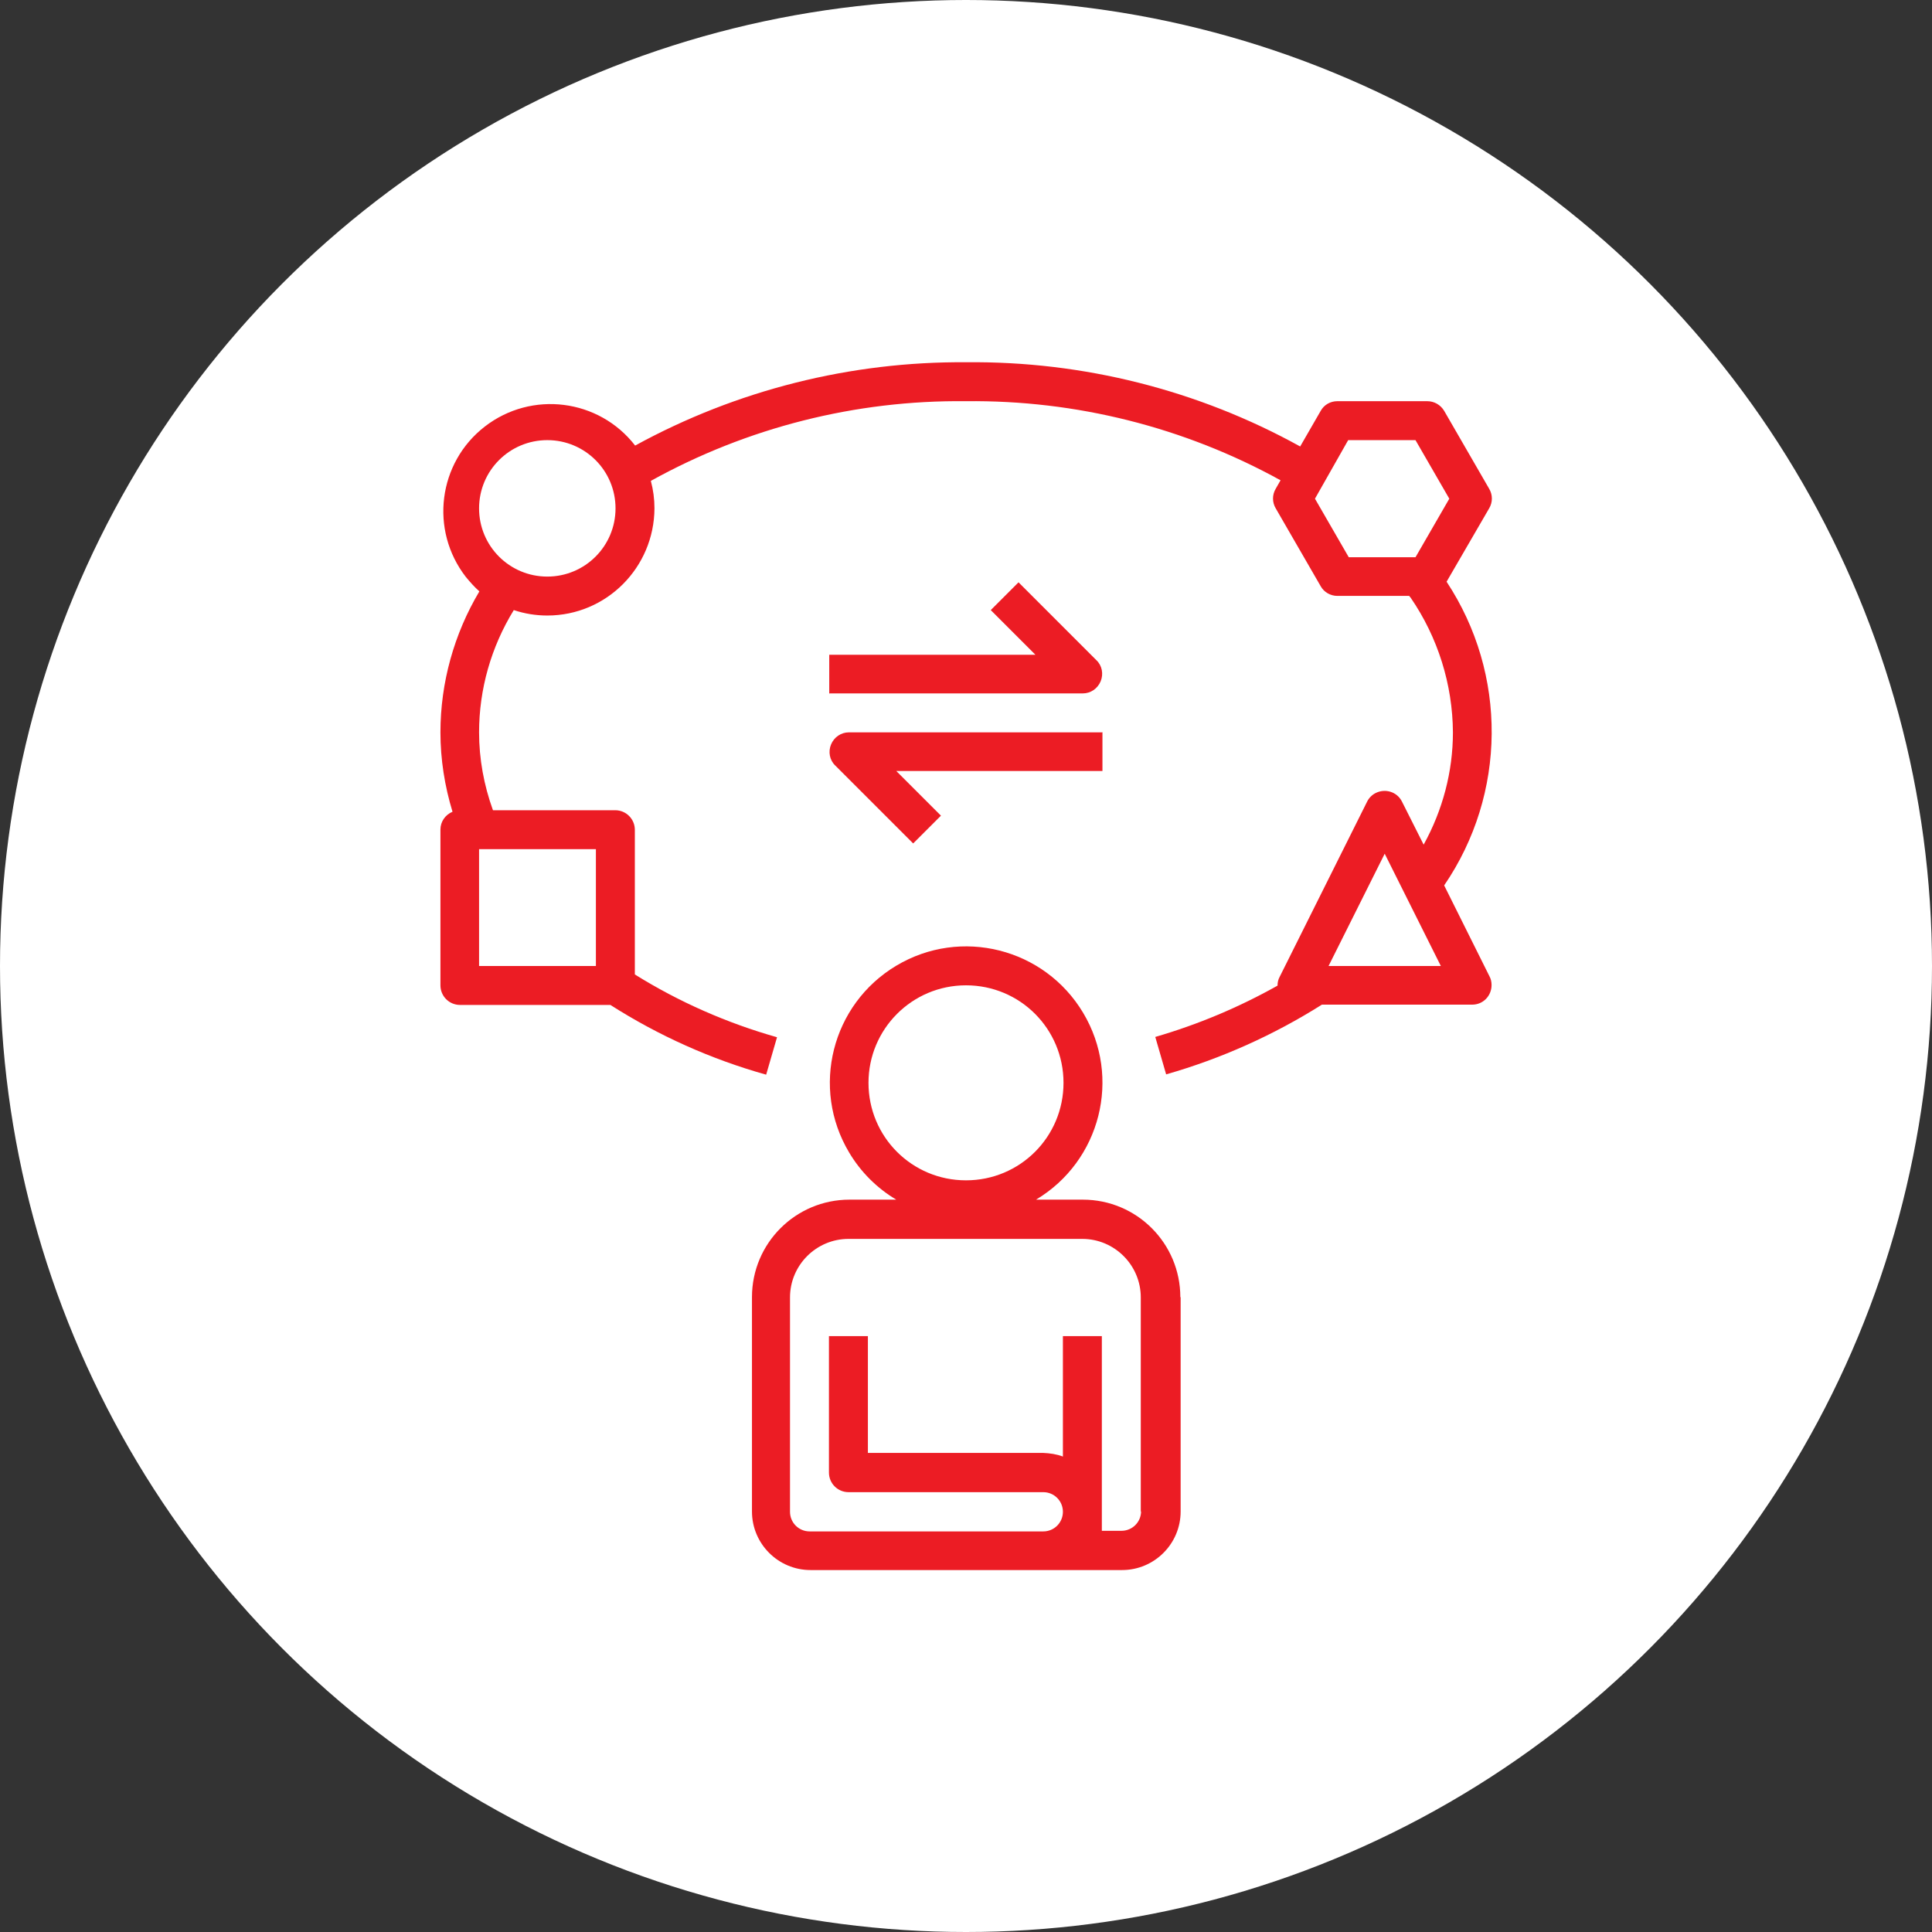 <?xml version="1.0" encoding="UTF-8"?>
<svg id="Layer_2" data-name="Layer 2" xmlns="http://www.w3.org/2000/svg" width="64" height="64" viewBox="0 0 64 64">
  <rect x="0" y="0" width="64" height="64" fill="#333333" stroke="none"/>
  <defs>
    <style>
      .cls-1 {
        fill: #fff;
      }

      .cls-2 {
        fill: #ec1c24;
      }
    </style>
  </defs>
  <g id="Layer_1-2" data-name="Layer 1">
    <g>
      <circle class="cls-1" cx="32" cy="32" r="32"/>
      <g>
        <path class="cls-2" d="M39.1,42.97c0-1.78-1.44-3.23-3.23-3.23h-1.55c2.14-1.28,2.84-4.05,1.56-6.19-1.28-2.14-4.05-2.84-6.19-1.56-2.14,1.28-2.84,4.05-1.56,6.19.38.64.92,1.18,1.56,1.56h-1.55c-1.78,0-3.23,1.44-3.23,3.23v7.1c0,1.07.87,1.94,1.94,1.94h10.32c1.07,0,1.94-.87,1.94-1.94v-7.1ZM28.77,35.87c0-1.78,1.44-3.23,3.23-3.23s3.23,1.44,3.23,3.23-1.44,3.23-3.23,3.23-3.23-1.44-3.23-3.23ZM37.8,50.06c0,.36-.29.65-.65.65h-.65v-6.45h-1.29v3.99c-.21-.08-.43-.11-.65-.12h-5.81v-3.87h-1.29v4.52c0,.36.29.65.65.65h6.45c.36,0,.65.29.65.65s-.29.65-.65.65h-7.74c-.36,0-.65-.29-.65-.65v-7.1c0-1.07.87-1.94,1.94-1.94h7.74c1.07,0,1.94.87,1.94,1.94v7.1Z"/>
        <path class="cls-2" d="M15.23,33.29h4.99c1.6,1.02,3.34,1.8,5.16,2.31l.36-1.24c-1.66-.47-3.25-1.17-4.71-2.08v-4.79c0-.36-.29-.65-.65-.65h-4.05c-.3-.83-.46-1.7-.46-2.58,0-1.43.4-2.83,1.15-4.05.36.12.73.18,1.11.18,1.96,0,3.54-1.59,3.55-3.55,0-.31-.04-.61-.12-.91,3.19-1.77,6.79-2.68,10.44-2.64,3.64-.04,7.23.86,10.42,2.62l-.16.28c-.12.2-.12.45,0,.65l1.49,2.58c.11.2.33.32.55.32h2.38l.05.06c.9,1.31,1.39,2.87,1.4,4.46,0,1.3-.34,2.58-.97,3.72l-.72-1.43c-.16-.32-.55-.44-.87-.28-.12.06-.22.16-.28.28l-2.9,5.81c-.05.09-.07.19-.07.29-1.28.72-2.64,1.29-4.05,1.7l.36,1.24c1.82-.52,3.56-1.3,5.16-2.31h4.98c.36,0,.64-.29.64-.65,0-.1-.02-.2-.07-.29l-1.5-3.01c2.07-3.03,2.1-7,.08-10.06l1.41-2.43c.12-.2.12-.45,0-.65l-1.49-2.58c-.12-.2-.33-.32-.56-.32h-2.98c-.23,0-.44.12-.55.32l-.68,1.18c-3.38-1.87-7.2-2.83-11.06-2.79-3.83-.03-7.61.92-10.97,2.76-1.2-1.55-3.43-1.83-4.98-.63-1.55,1.2-1.83,3.43-.63,4.98.14.17.29.34.45.48-.84,1.41-1.29,3.03-1.29,4.67,0,.89.14,1.78.4,2.63-.24.1-.4.33-.4.59v5.16c0,.36.29.65.65.65ZM44.01,32l1.86-3.72,1.86,3.72h-3.72ZM44.66,14.58h2.23l1.12,1.94-1.12,1.94h-2.21l-1.12-1.94,1.1-1.94ZM15.87,16.84c0-1.25,1.01-2.26,2.26-2.26s2.26,1.01,2.26,2.26-1.01,2.26-2.26,2.26-2.26-1.01-2.26-2.26ZM15.87,28.13h3.87v3.87h-3.87v-3.87Z"/>
        <path class="cls-2" d="M27.48,22.97h8.39c.26,0,.49-.16.59-.4.1-.24.05-.52-.14-.7l-2.58-2.58-.92.92,1.48,1.48h-6.83v1.29Z"/>
        <path class="cls-2" d="M36.51,24.26h-8.39c-.26,0-.49.16-.59.4-.1.24-.05.52.14.7l2.58,2.58.92-.92-1.48-1.48h6.83v-1.29Z"/>
      </g>
    </g>
  </g>
</svg>